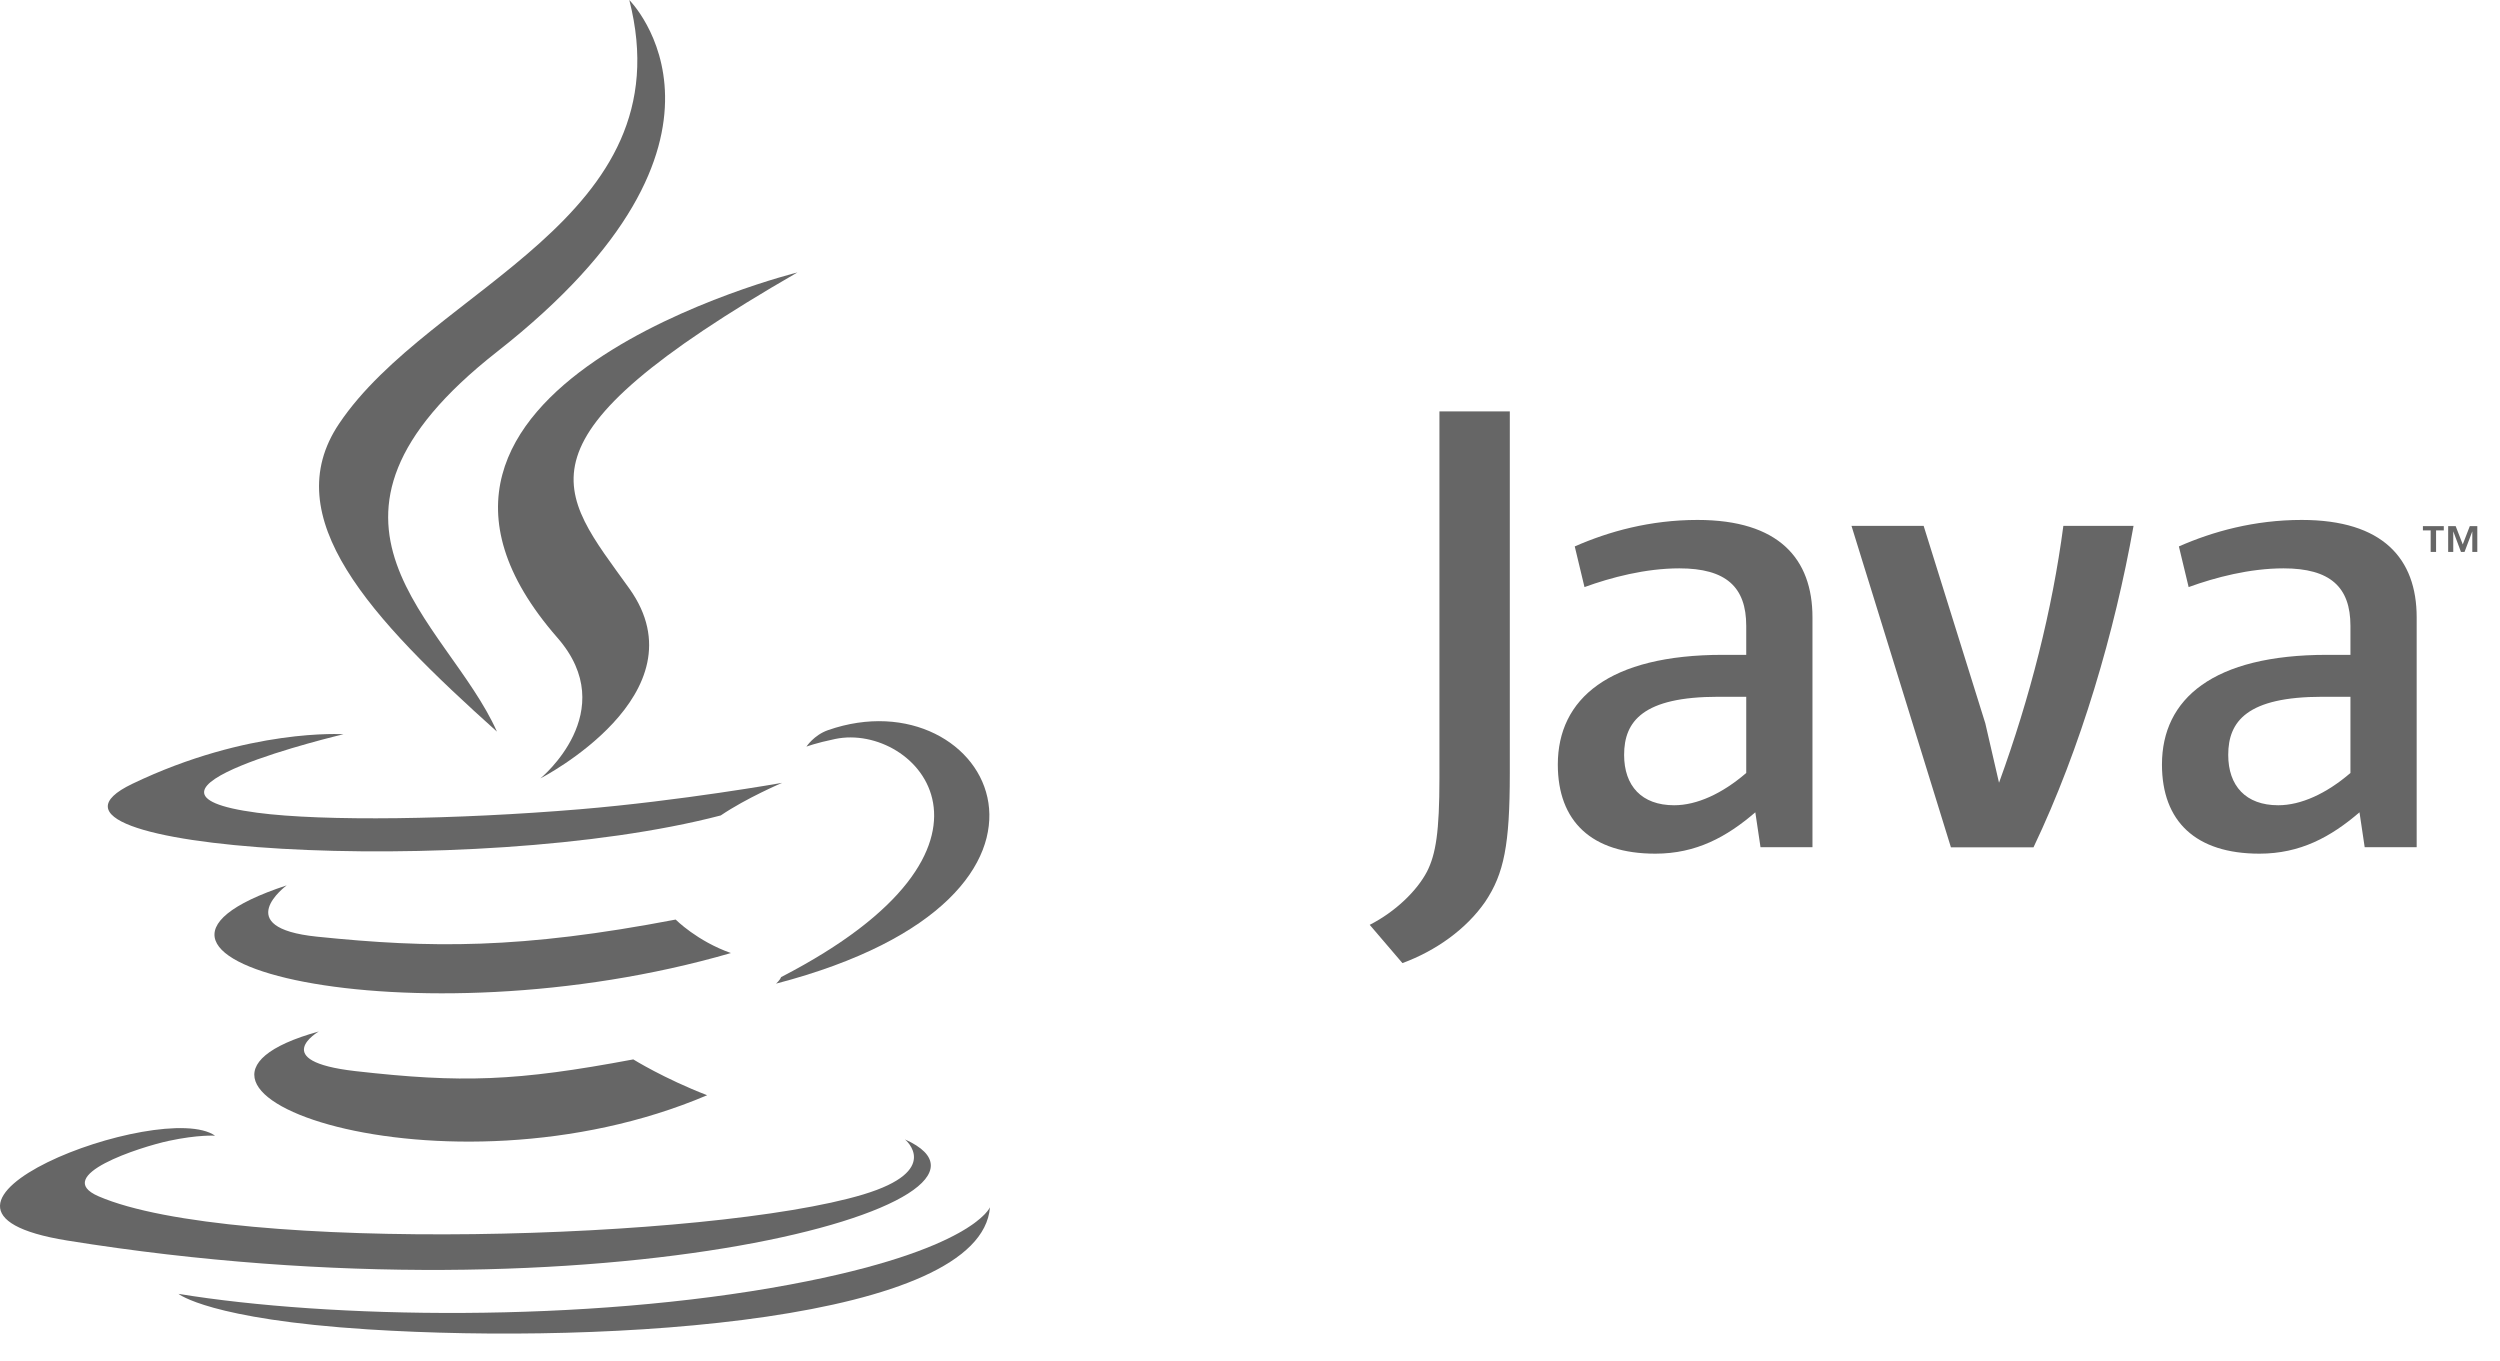 <svg width="79" height="43" viewBox="0 0 79 43" fill="none" xmlns="http://www.w3.org/2000/svg">
<path d="M76.809 16.761H76.564V16.625H77.224V16.761H76.98V17.441H76.809V16.761ZM78.126 16.797H78.122L77.879 17.442H77.767L77.526 16.797H77.523V17.442H77.362V16.625H77.599L77.823 17.203L78.046 16.625H78.283V17.442H78.125V16.797H78.126Z" fill="#666666"/>
<path d="M55.181 24.426C54.423 25.079 53.622 25.446 52.903 25.446C51.877 25.446 51.322 24.835 51.322 23.854C51.322 22.794 51.916 22.018 54.299 22.018H55.181V24.426M57.274 26.772V19.509C57.274 17.654 56.209 16.43 53.641 16.43C52.142 16.43 50.829 16.797 49.762 17.267L50.07 18.552C50.91 18.246 51.998 17.96 53.066 17.96C54.545 17.96 55.181 18.552 55.181 19.776V20.693H54.443C50.849 20.693 49.227 22.079 49.227 24.16C49.227 25.956 50.296 26.976 52.308 26.976C53.601 26.976 54.566 26.446 55.468 25.669L55.632 26.772H57.274V26.772Z" fill="#666666"/>
<path d="M64.259 26.775H61.649L58.507 16.617H60.787L62.736 22.858L63.169 24.735C64.156 22.022 64.853 19.268 65.202 16.617H67.42C66.826 19.962 65.756 23.634 64.259 26.775Z" fill="#666666"/>
<path d="M74.274 24.426C73.514 25.079 72.711 25.446 71.992 25.446C70.968 25.446 70.412 24.835 70.412 23.854C70.412 22.794 71.007 22.018 73.39 22.018H74.274V24.426ZM76.367 26.772V19.509C76.367 17.654 75.299 16.43 72.734 16.43C71.234 16.43 69.92 16.797 68.853 17.267L69.161 18.552C70.001 18.246 71.091 17.96 72.158 17.96C73.636 17.96 74.274 18.552 74.274 19.776V20.693H73.534C69.939 20.693 68.318 22.079 68.318 24.16C68.318 25.956 69.386 26.976 71.397 26.976C72.691 26.976 73.656 26.446 74.56 25.669L74.724 26.772H76.367V26.772Z" fill="#666666"/>
<path d="M46.932 28.496C46.335 29.361 45.372 30.046 44.317 30.434L43.283 29.225C44.086 28.816 44.775 28.155 45.095 27.539C45.372 26.991 45.486 26.285 45.486 24.597V13H47.71V24.438C47.71 26.695 47.528 27.607 46.932 28.496Z" fill="#666666"/>
<path d="M10.075 32.594C10.075 32.594 8.454 33.53 11.229 33.847C14.59 34.228 16.308 34.173 20.012 33.477C20.012 33.477 20.986 34.084 22.346 34.609C14.042 38.145 3.553 34.404 10.075 32.594Z" fill="#666666"/>
<path d="M9.06 27.977C9.06 27.977 7.242 29.314 10.019 29.599C13.609 29.967 16.445 29.997 21.351 29.058C21.351 29.058 22.03 29.742 23.097 30.116C13.058 33.032 1.876 30.346 9.06 27.977Z" fill="#666666"/>
<path d="M17.614 20.152C19.66 22.492 17.076 24.598 17.076 24.598C17.076 24.598 22.271 21.934 19.886 18.597C17.657 15.486 15.948 13.94 25.199 8.609C25.199 8.609 10.678 12.213 17.614 20.152Z" fill="#666666"/>
<path d="M28.596 36.005C28.596 36.005 29.796 36.987 27.275 37.746C22.482 39.189 7.327 39.624 3.116 37.804C1.603 37.15 4.441 36.242 5.334 36.051C6.265 35.851 6.797 35.888 6.797 35.888C5.114 34.71 -4.082 38.201 2.126 39.201C19.056 41.929 32.987 37.973 28.596 36.005Z" fill="#666666"/>
<path d="M10.854 23.202C10.854 23.202 3.145 25.021 8.124 25.682C10.227 25.962 14.418 25.898 18.321 25.573C21.512 25.306 24.715 24.738 24.715 24.738C24.715 24.738 23.59 25.216 22.776 25.768C14.948 27.814 -0.175 26.862 4.179 24.77C7.861 23.002 10.854 23.202 10.854 23.202Z" fill="#666666"/>
<path d="M24.683 30.876C32.641 26.768 28.962 22.819 26.394 23.351C25.764 23.482 25.483 23.594 25.483 23.594C25.483 23.594 25.717 23.231 26.164 23.073C31.244 21.299 35.152 28.307 24.523 31.083C24.523 31.083 24.647 30.974 24.683 30.876Z" fill="#666666"/>
<path d="M19.886 0C19.886 0 24.293 4.38 15.706 11.116C8.82 16.518 14.136 19.599 15.703 23.119C11.684 19.516 8.734 16.344 10.713 13.392C13.617 9.059 21.664 6.958 19.886 0Z" fill="#666666"/>
<path d="M11.636 42.009C19.275 42.495 31.005 41.739 31.283 38.148C31.283 38.148 30.749 39.51 24.97 40.591C18.45 41.81 10.409 41.667 5.64 40.886C5.64 40.886 6.616 41.689 11.636 42.009Z" fill="#666666"/>
</svg>
